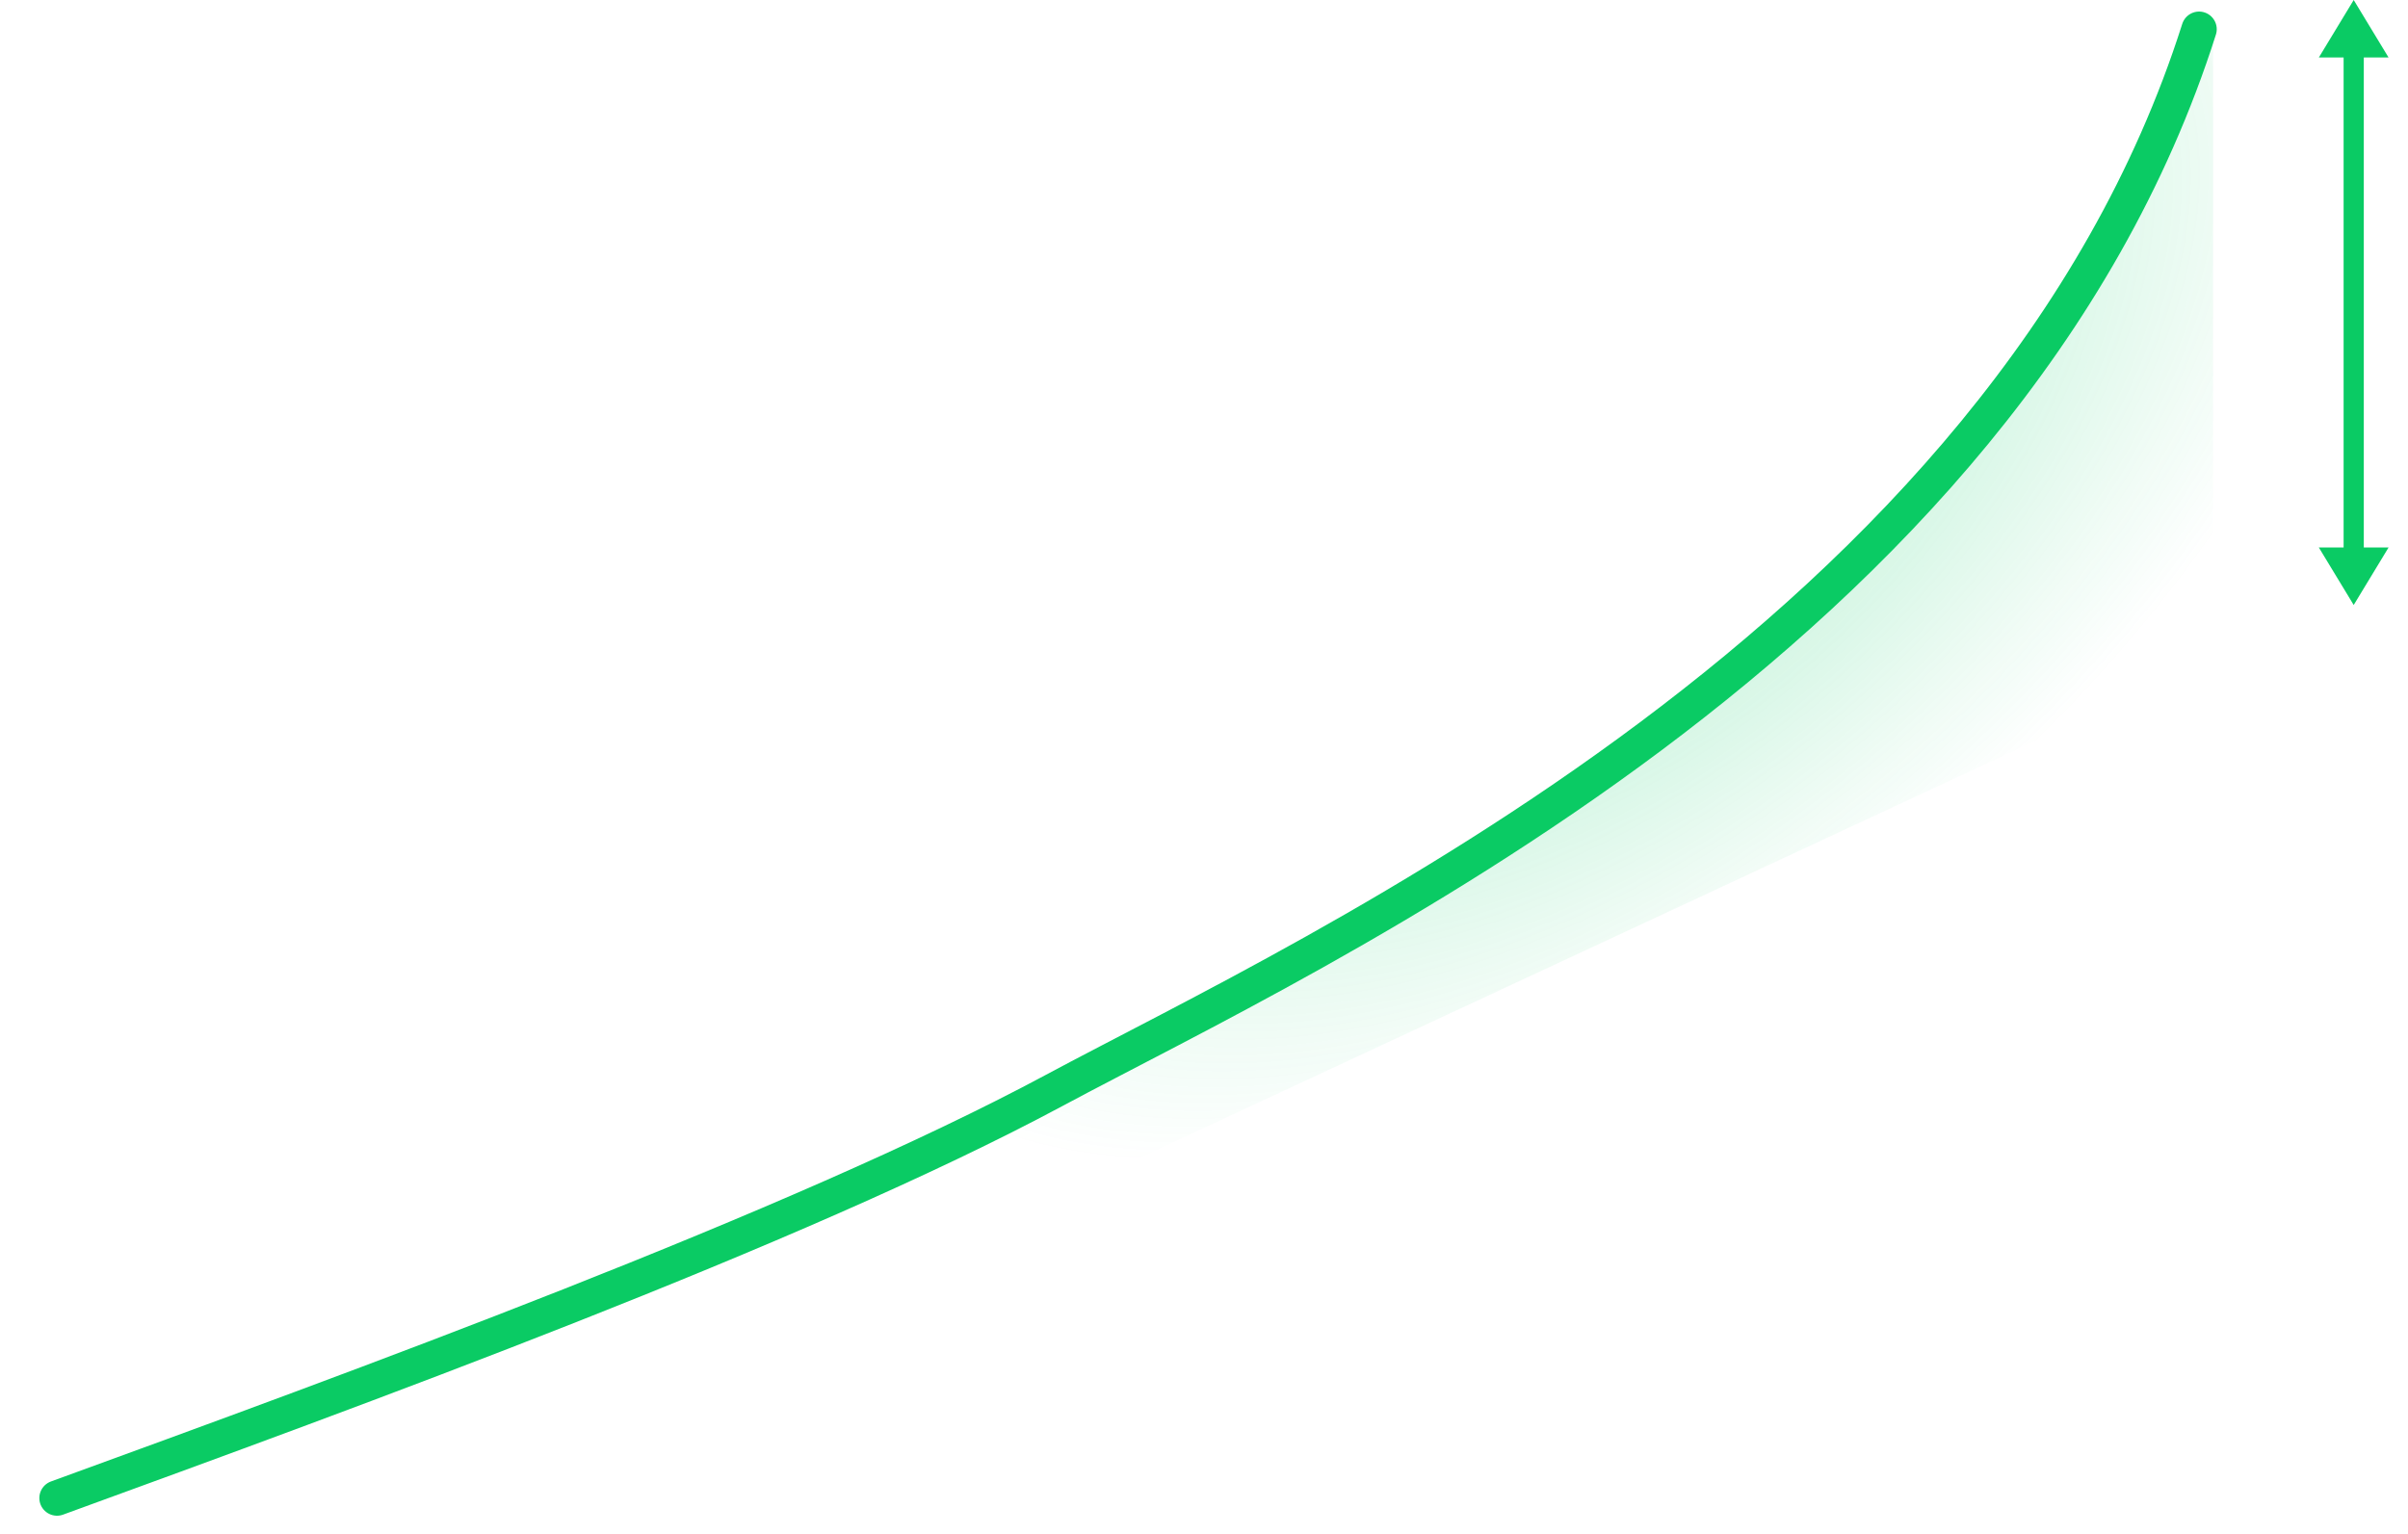 <?xml version="1.0" encoding="utf-8"?>
<svg xmlns="http://www.w3.org/2000/svg" fill="none" height="100%" overflow="visible" preserveAspectRatio="none" style="display: block;" viewBox="0 0 328 209" width="100%">
<g id="green">
<path d="M145.534 147.972C110.247 166.82 41.222 187.541 0.829 202.201V208.953L116.171 175.942L301.454 89.662V4.133C274.92 87.13 180.821 129.124 145.534 147.972Z" fill="url(#paint0_radial_0_3408)" id="Vector 1355" opacity="0.35"/>
<path d="M7.764 204.105C47.942 189.447 108.514 167.402 143.614 148.555C178.713 129.709 273.15 86.971 299.543 3.981" id="Vector 1354" stroke="#0ACB64" stroke-linecap="round" stroke-width="4.811"/>
<path d="M320.604 3.282V78.629" id="Vector 1366" stroke="#0ACB64" stroke-linecap="round" stroke-width="2.75"/>
<path d="M315.856 7.832L320.604 2.44141e-05L325.352 7.832H315.856Z" fill="#0ACB64" id="Vector 1367"/>
<path d="M315.856 74.596L320.604 82.428L325.352 74.596H315.856Z" fill="#0ACB64" id="Vector 1368"/>
</g>
<defs>
<radialGradient cx="0" cy="0" gradientTransform="translate(215.664 62.205) rotate(51.586) scale(70.283 126.884)" gradientUnits="userSpaceOnUse" id="paint0_radial_0_3408" r="1">
<stop stop-color="#0ACB64"/>
<stop offset="1" stop-color="#0ACB64" stop-opacity="0"/>
</radialGradient>
</defs>
</svg>